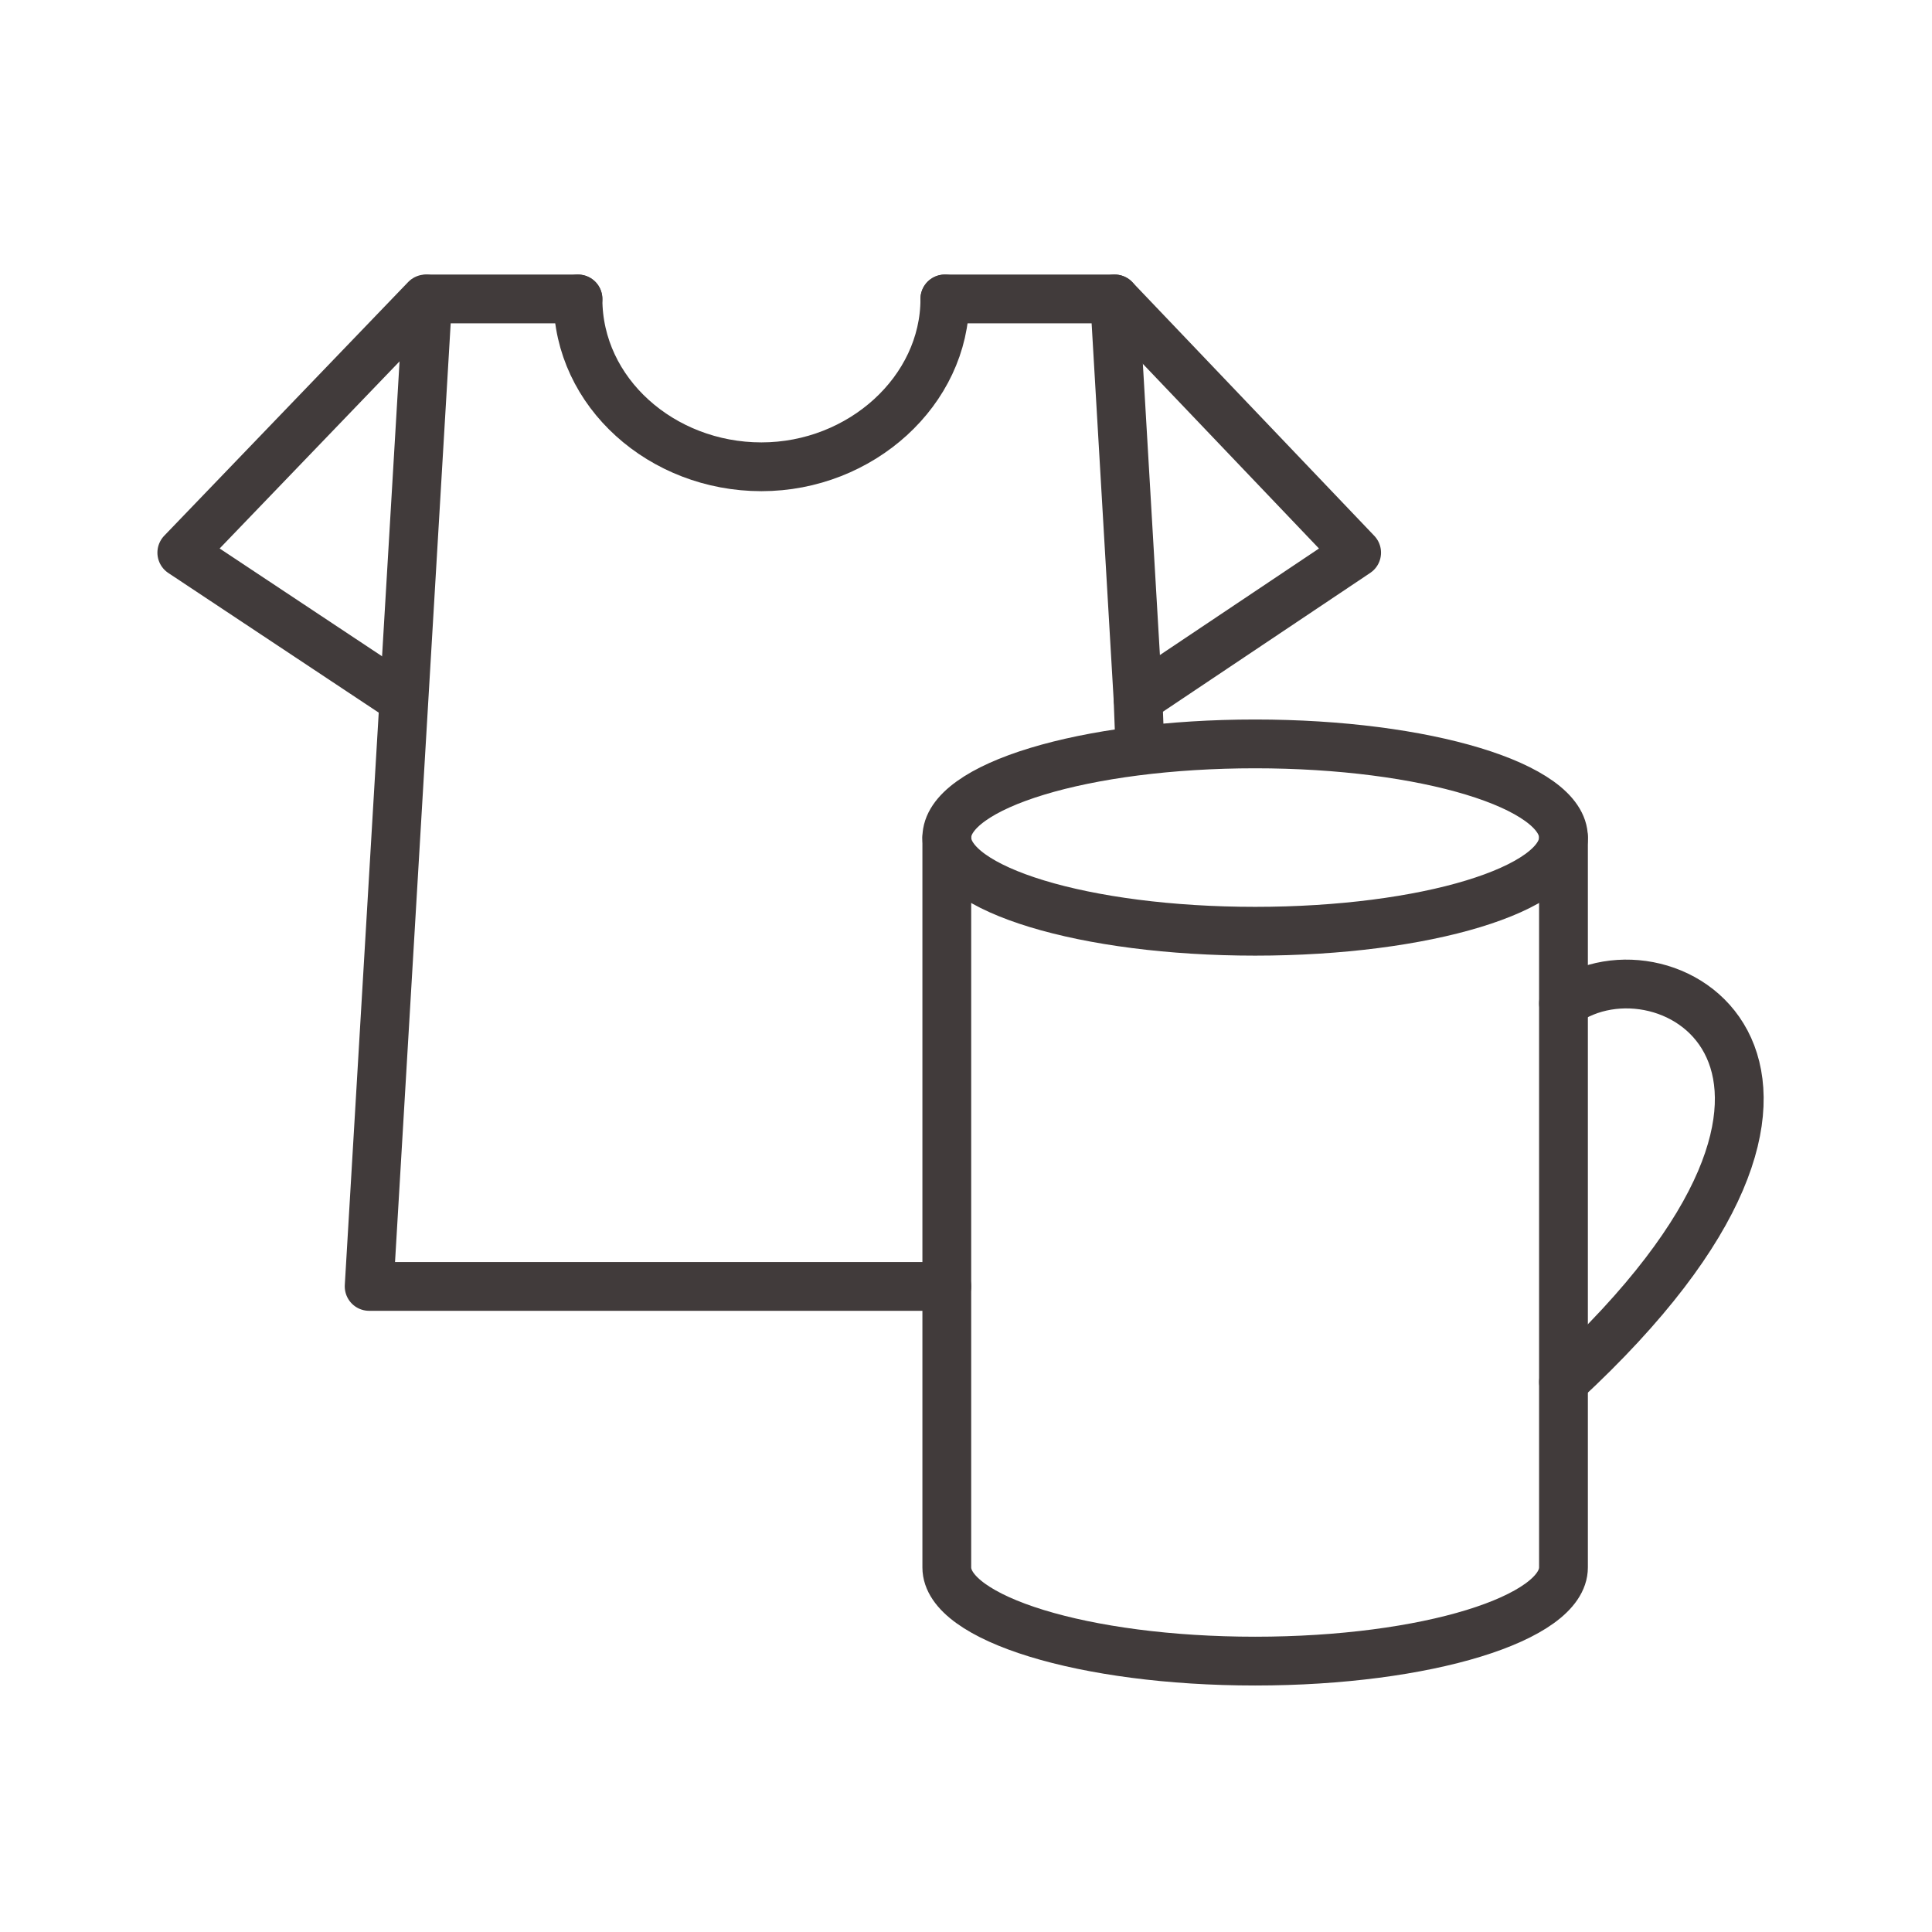 <?xml version="1.0" encoding="UTF-8"?> <svg xmlns="http://www.w3.org/2000/svg" width="99" height="99" viewBox="0 0 99 99" fill="none"> <path d="M80.117 51.419C85.417 47.619 97.417 54.819 80.117 70.819" stroke="#413B3B" stroke-width="2.5" stroke-miterlimit="10" stroke-linecap="round" stroke-linejoin="round"></path> <path d="M57.117 15.319L69.517 28.319L58.317 35.819" stroke="#413B3B" stroke-width="2.5" stroke-miterlimit="10" stroke-linecap="round" stroke-linejoin="round"></path> <path d="M21.816 15.319L9.316 28.319L20.616 35.819" stroke="#413B3B" stroke-width="2.5" stroke-miterlimit="10" stroke-linecap="round" stroke-linejoin="round"></path> <path d="M48.516 65.919H18.916L21.916 15.319H29.616" stroke="#413B3B" stroke-width="2.5" stroke-miterlimit="10" stroke-linecap="round" stroke-linejoin="round"></path> <path d="M48.416 15.319H57.116L58.316 35.819L58.416 38.419" stroke="#413B3B" stroke-width="2.5" stroke-miterlimit="10" stroke-linecap="round" stroke-linejoin="round"></path> <path d="M48.417 15.319C48.417 20.019 44.117 23.919 39.017 23.919C33.917 23.919 29.617 20.119 29.617 15.319" stroke="#413B3B" stroke-width="2.5" stroke-miterlimit="10" stroke-linecap="round" stroke-linejoin="round"></path> <path d="M80.116 42.919V80.319C80.116 82.919 73.116 85.119 64.316 85.119C55.516 85.119 48.516 82.919 48.516 80.319V42.919" stroke="#413B3B" stroke-width="2.5" stroke-miterlimit="10" stroke-linecap="round" stroke-linejoin="round"></path> <path d="M64.316 47.719C73.042 47.719 80.116 45.57 80.116 42.919C80.116 40.268 73.042 38.119 64.316 38.119C55.59 38.119 48.516 40.268 48.516 42.919C48.516 45.57 55.59 47.719 64.316 47.719Z" stroke="#413B3B" stroke-width="2.5" stroke-miterlimit="10" stroke-linecap="round" stroke-linejoin="round"></path> </svg> 